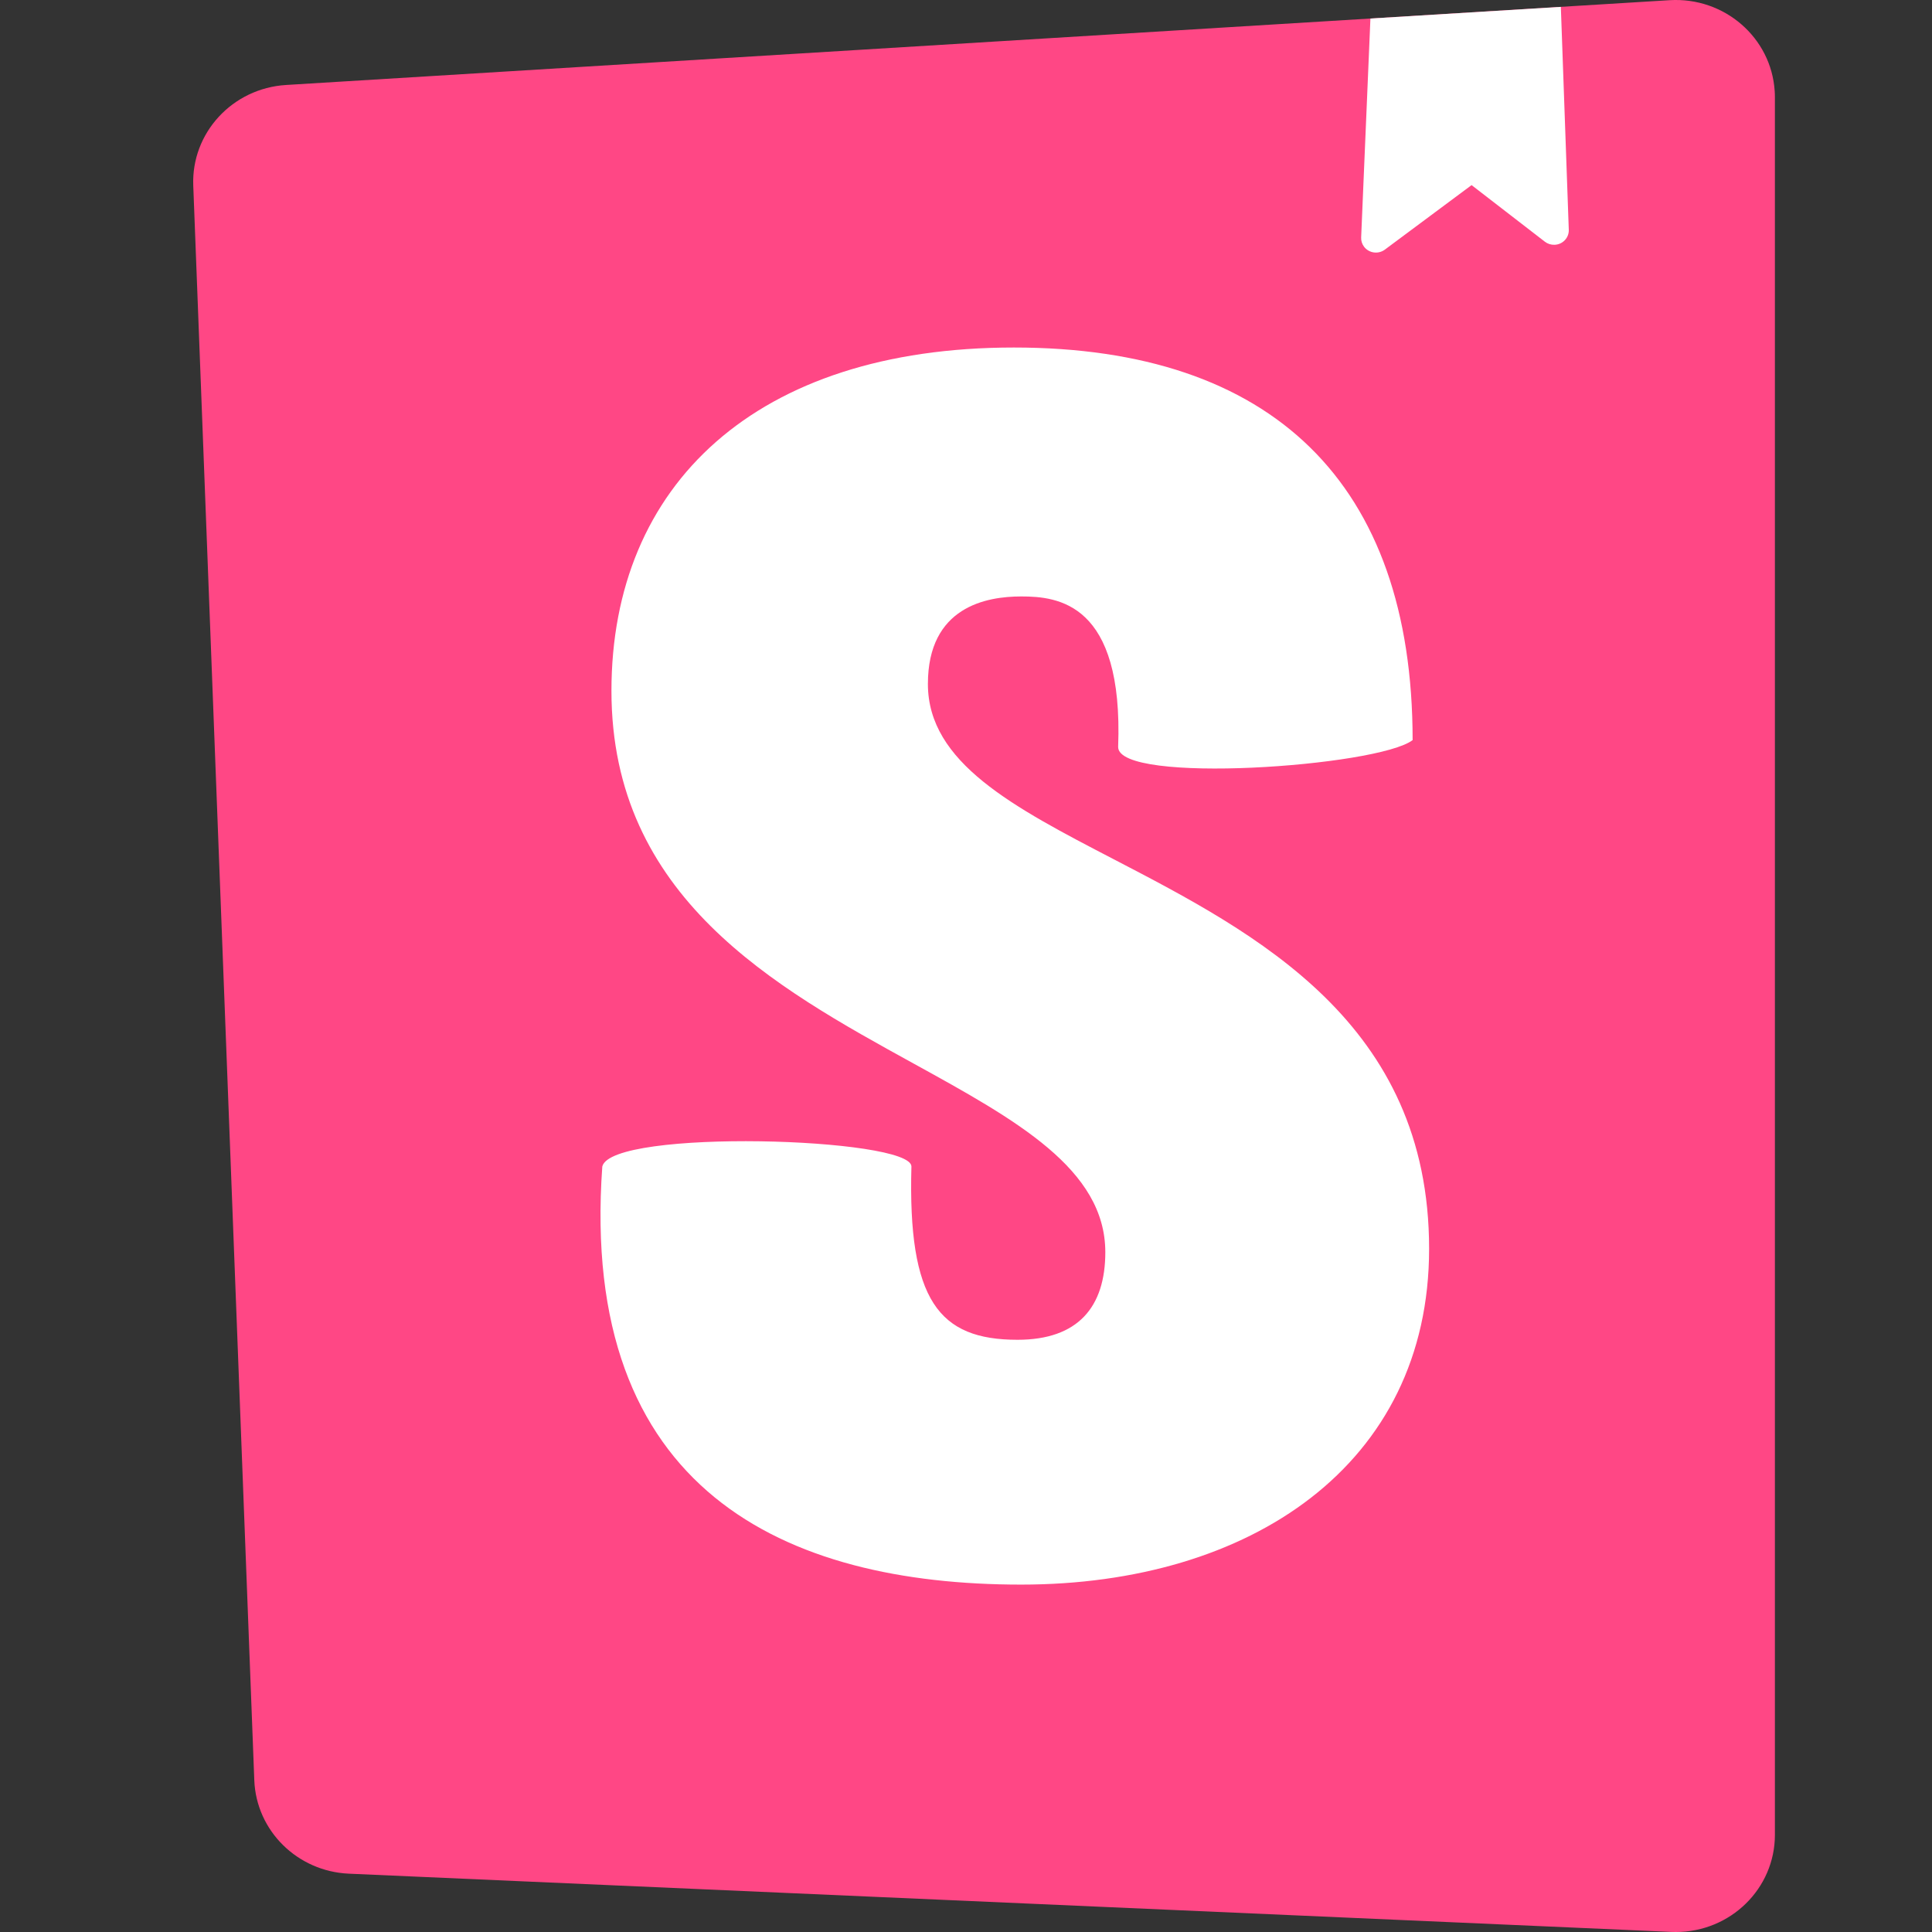<svg width="64" height="64" viewBox="0 0 64 64" fill="none" xmlns="http://www.w3.org/2000/svg">
  <rect x="0" y="0" width="64" height="64" fill="#333333" stroke="none"/>
  <path
    d="M8.424 58.974L6.402 6.147C6.335 4.402 7.7 2.924 9.477 2.815L55.309 0.006C57.118 -0.104 58.676 1.243 58.789 3.017C58.794 3.084 58.796 3.151 58.796 3.218V60.782C58.796 62.559 57.327 64 55.514 64C55.465 64 55.416 63.999 55.367 63.997L11.557 62.068C9.851 61.993 8.489 60.647 8.424 58.974Z"
    fill="#FF4785" />
  <path fill-rule="evenodd" clip-rule="evenodd"
    d="M51.705 0.228L45.397 0.614L45.09 7.867C45.085 7.978 45.12 8.088 45.189 8.177C45.352 8.388 45.659 8.43 45.875 8.269L48.748 6.132L51.176 8.007C51.267 8.077 51.38 8.113 51.496 8.109C51.766 8.1 51.977 7.878 51.968 7.613L51.705 0.228ZM46.795 24.517C45.641 25.396 37.04 25.996 37.04 24.744C37.221 19.967 35.04 19.758 33.828 19.758C32.677 19.758 30.738 20.099 30.738 22.658C30.738 25.266 33.571 26.738 36.898 28.466C41.622 30.921 47.341 33.892 47.341 41.368C47.341 48.533 41.403 52.492 33.828 52.492C26.011 52.492 19.18 49.391 19.952 38.642C20.255 37.379 30.192 37.679 30.192 38.642C30.071 43.078 31.101 44.382 33.707 44.382C35.706 44.382 36.615 43.302 36.615 41.482C36.615 38.728 33.663 37.103 30.267 35.233C25.668 32.702 20.255 29.722 20.255 22.886C20.255 16.061 25.042 11.512 33.586 11.512C42.13 11.512 46.795 15.992 46.795 24.517Z"
    fill="white" />
</svg>